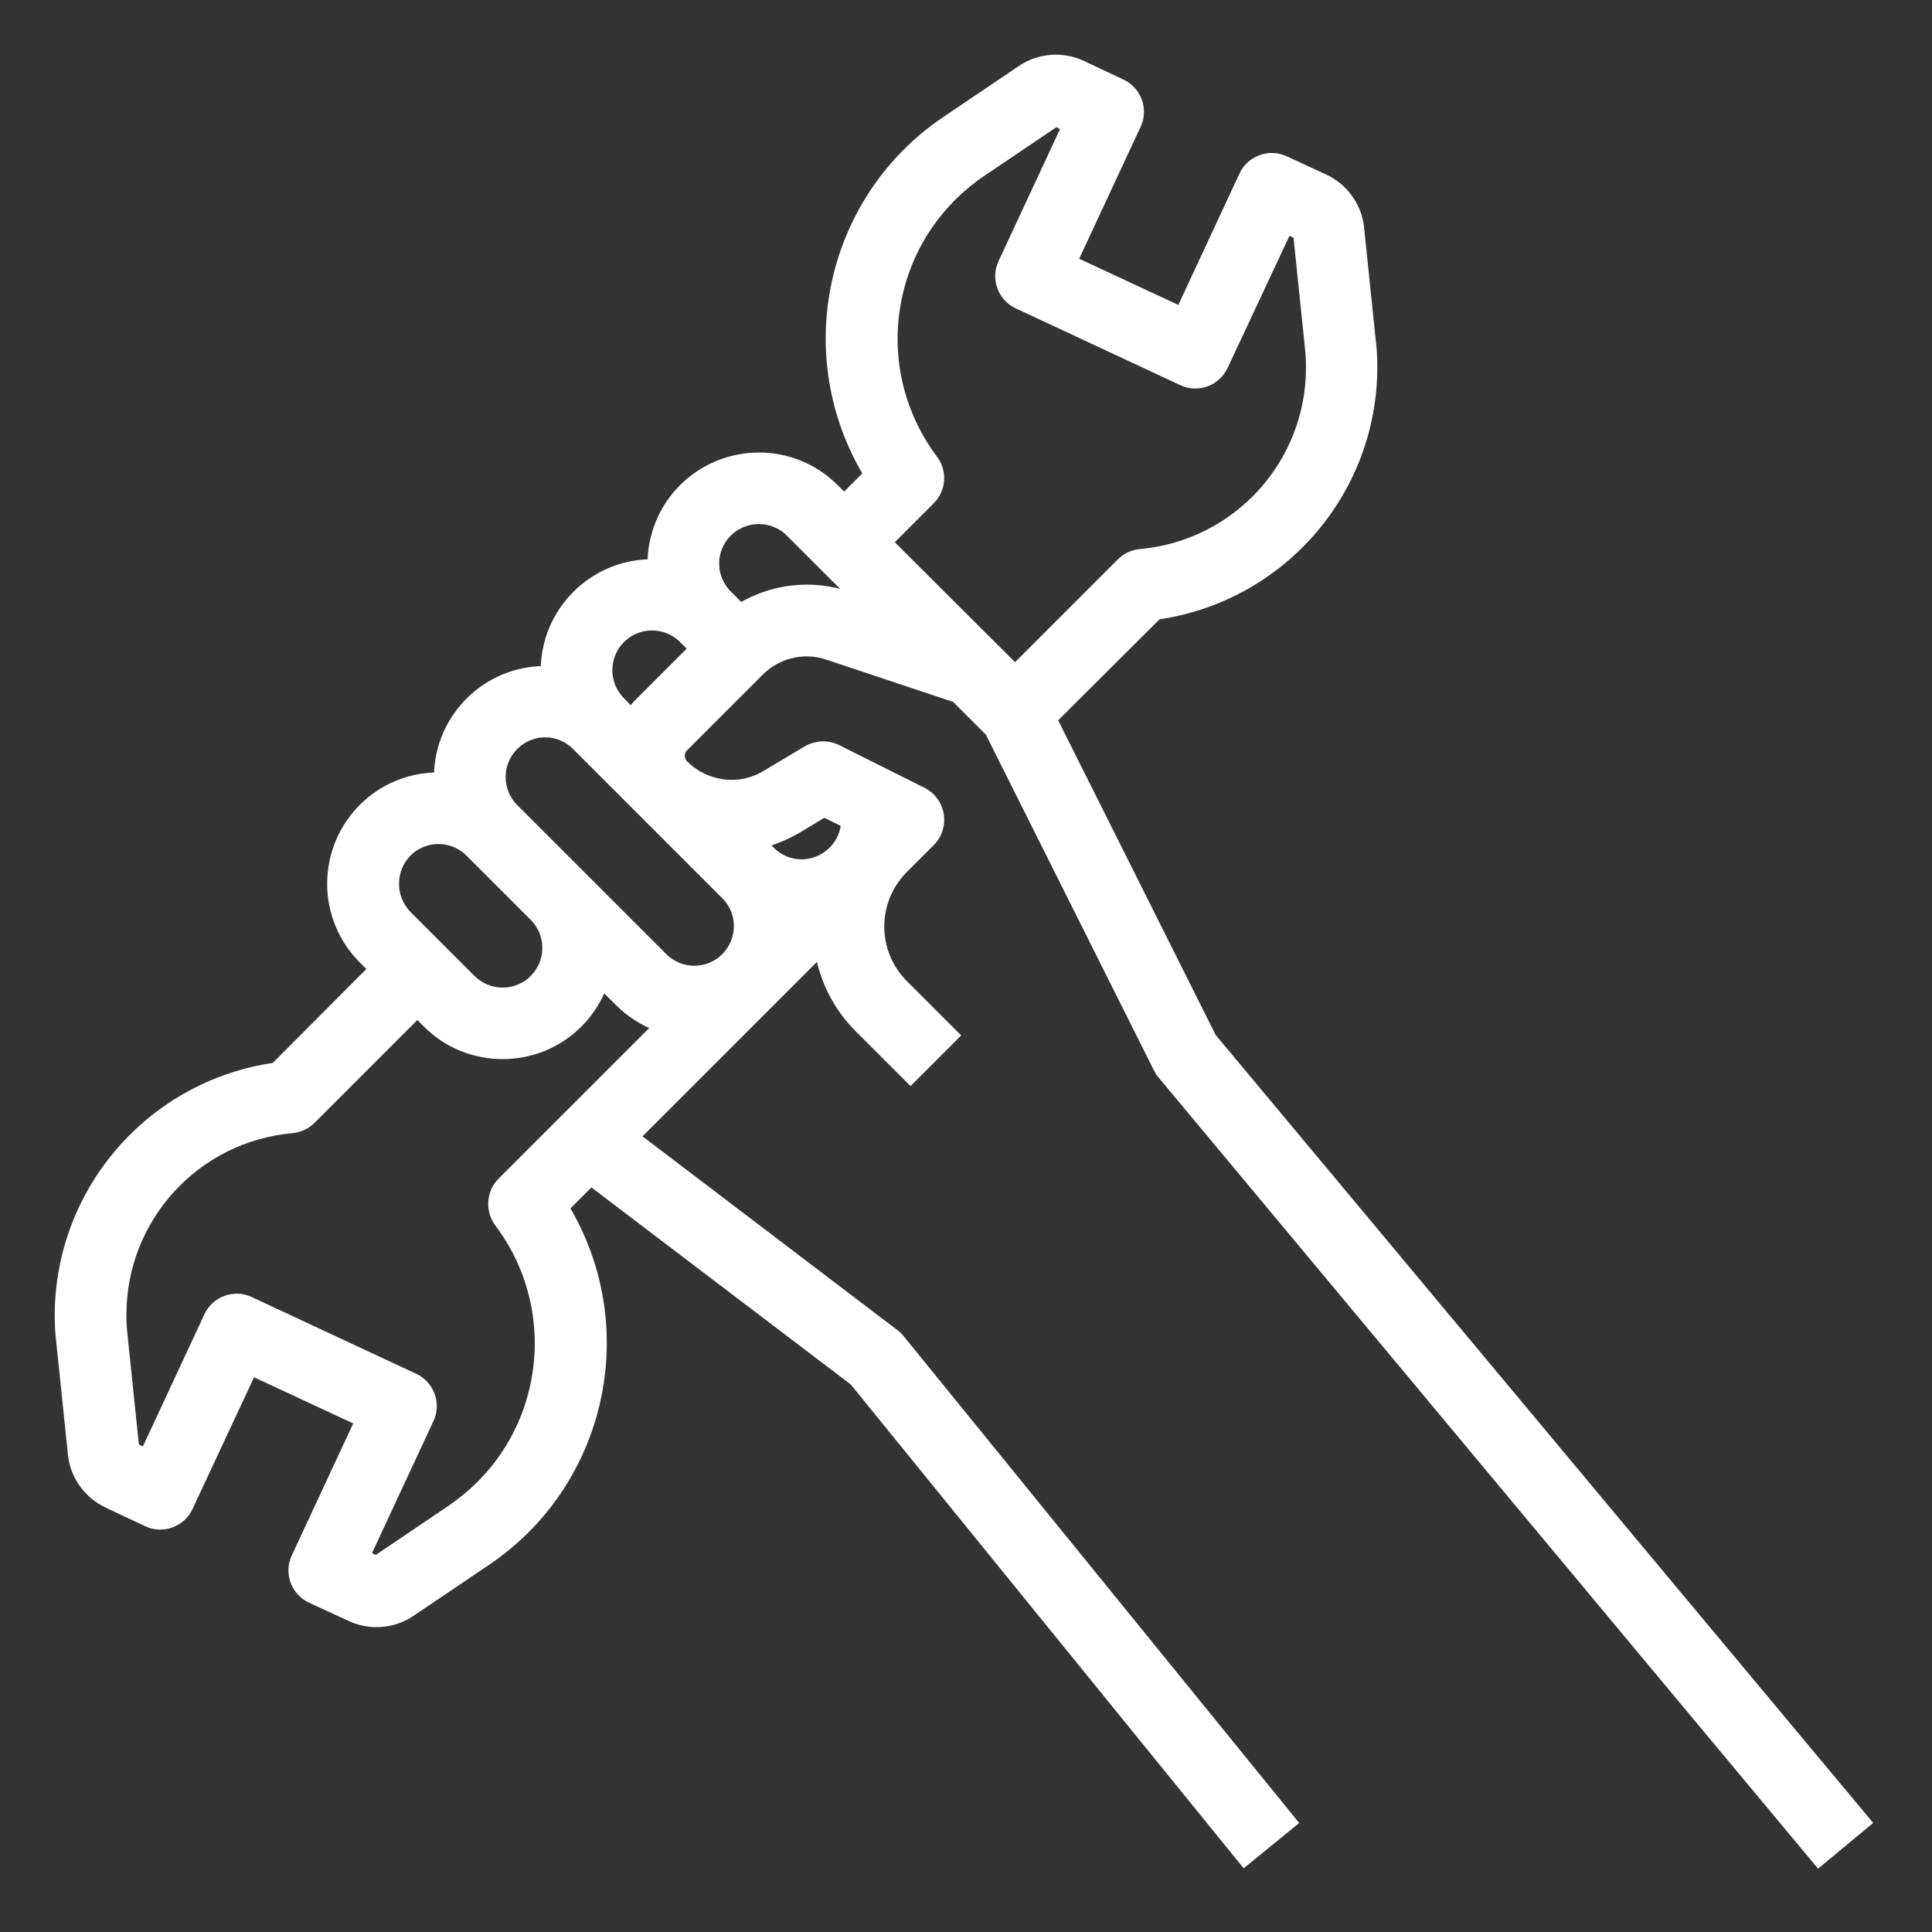 <?xml version="1.0" encoding="UTF-8"?> <svg xmlns="http://www.w3.org/2000/svg" xmlns:xlink="http://www.w3.org/1999/xlink" version="1.1" id="outline" x="0px" y="0px" viewBox="0 0 512 512" style="enable-background:new 0 0 512 512;" xml:space="preserve"><rect x="0" y="0" width="512" height="512" fill="#333333" stroke="none"/> <style type="text/css"> .st0{fill:#FFFFFF;stroke:#FFFFFF;stroke-width:3;stroke-miterlimit:10;} </style> <path class="st0" d="M181.1,197.7l20-20c4.8-4.8,12-6.5,18.4-4.3l33.9,11.3l9.1,9.1l44.7,89.3c0.3,0.6,0.6,1.1,1,1.5l173.8,208.5 l12.3-10.2L320.9,275.1l-42.3-84.5l28-27.9c32.6-4.6,56.9-32.5,56.9-65.4c0-2.3-0.1-4.6-0.4-6.9l-3.1-30c-0.6-5.6-4.1-10.4-9.2-12.8 l-10.4-4.8c-4-1.9-8.8-0.1-10.6,3.9c0,0,0,0,0,0L313,82.8l-29-13.5L300.9,33c1.9-4,0.1-8.8-3.9-10.6l-10.4-4.9 c-5.1-2.4-11.1-1.9-15.7,1.2l-20,13.5c-30.7,20.7-39.7,61.8-20.5,93.5l-6.7,6.7l-2.8-2.8c-10.9-10.9-28.6-10.9-39.6,0 c-5.3,5.3-8.3,12.6-8.2,20.1c-0.1,0-0.2,0-0.3,0c-15.4,0-28,12.5-28,28c0,0.1,0,0.2,0,0.3c-15.4-0.2-28.1,12.2-28.3,27.6 c0,0.1,0,0.2,0,0.3c0,0.1,0,0.2,0,0.3c-15.5-0.2-28.1,12.2-28.3,27.7c-0.1,7.5,2.9,14.8,8.2,20.1l2.8,2.8L73,283.1 c-32.6,4.6-56.9,32.5-57,65.4c0,2.3,0.1,4.6,0.4,7l3.1,29.9c0.6,5.6,4.1,10.4,9.2,12.8l10.4,4.9c4,1.9,8.8,0.1,10.6-3.9c0,0,0,0,0,0 L66.6,363l29,13.5l-16.9,36.3c-1.9,4-0.1,8.8,3.9,10.6l10.4,4.8c5.1,2.4,11.1,1.9,15.7-1.2l20-13.5c30.7-20.7,39.7-61.8,20.6-93.5 l7.3-7.3l69.9,53.1L329.8,493l12.4-10.1l-104-128c-0.4-0.5-0.9-0.9-1.4-1.3L168,301.3l49.4-49.4c1.3,7.8,5,15,10.6,20.5l13.3,13.3 l11.3-11.3l-13.3-13.3c-8.6-8.6-8.6-22.4-0.1-31l0.1-0.1l5.5-5.5l1.6-1.6c3.1-3.1,3.1-8.2,0-11.3c-0.6-0.6-1.3-1.1-2.1-1.5 l-22.6-11.3c-2.4-1.2-5.3-1.1-7.7,0.3l-10.9,6.5c-7.1,4.3-16.1,3.1-22-2.7l0,0C179.6,201.4,179.6,199.1,181.1,197.7L181.1,197.7z M247.1,121.9c-17.7-23.6-13-57,10.5-74.8c0.7-0.6,1.5-1.1,2.2-1.6l20-13.5l3.1,1.5l-16.9,36.3c-1.9,4-0.1,8.8,3.9,10.6l43.5,20.3 c4,1.9,8.8,0.1,10.6-3.9c0,0,0,0,0,0L341,60.5l3.2,1.5l3.1,29.9c0.2,1.8,0.3,3.5,0.3,5.3c0.1,25.9-19.6,47.5-45.4,49.8 c-1.9,0.2-3.6,1-4.9,2.3L269,177.6L235,143.7l11.4-11.4C249.2,129.5,249.5,125.1,247.1,121.9L247.1,121.9z M192.6,140.9 c4.7-4.7,12.3-4.7,17,0c0,0,0,0,0,0l18.5,18.5l-3.5-1.2c-9.5-3.2-19.9-2-28.4,3.2l-3.5-3.5C187.9,153.2,187.9,145.6,192.6,140.9 L192.6,140.9z M132.5,205.9c0-6.6,5.4-12,12-12c3.2,0,6.2,1.3,8.4,3.5l0,0l39.6,39.6l0,0c4.7,4.7,4.6,12.2,0,16.9l0,0 c-4.7,4.7-12.3,4.7-17,0L136,214.4C133.8,212.2,132.5,209.1,132.5,205.9z M107.7,225.7c4.7-4.7,12.3-4.7,17,0l17,17 c4.7,4.7,4.7,12.3,0,17c-4.7,4.7-12.3,4.7-17,0c0,0,0,0,0,0l-17-17C103.1,238,103.1,230.4,107.7,225.7L107.7,225.7z M132.5,323.9 c17.7,23.6,13,57.1-10.6,74.8c-0.7,0.5-1.5,1.1-2.2,1.6l-20,13.5l-3.1-1.5l16.9-36.3c1.9-4,0.1-8.8-3.9-10.6l-43.5-20.3 c-4-1.9-8.8-0.1-10.6,3.9c0,0,0,0,0,0l-16.9,36.3l-3.2-1.5l-3.1-29.9c-0.2-1.8-0.3-3.5-0.3-5.3c-0.1-25.9,19.6-47.5,45.4-49.8 c1.9-0.2,3.6-1,4.9-2.3l28.3-28.3l2.8,2.8c10.9,10.9,28.7,10.9,39.6,0c2.9-2.9,5.2-6.5,6.6-10.4l4.7,4.7c2.9,2.9,6.5,5.2,10.4,6.6 l-41.5,41.5C130.4,316.2,130.1,320.7,132.5,323.9L132.5,323.9z M211.3,219.3l7.1-4.3l6,3c-0.2,2.9-1.4,5.6-3.4,7.6l-0.2,0.2 c-4.7,4.6-12.2,4.6-16.8-0.1c0,0,0,0,0,0l-2.4-2.4C204.9,222.5,208.2,221.1,211.3,219.3L211.3,219.3z M164.3,186.1L164.3,186.1 c-4.7-4.7-4.7-12.3,0-17s12.3-4.7,17,0l2.8,2.8l-14.4,14.4c-0.9,0.9-1.7,1.8-2.4,2.9L164.3,186.1z"></path> </svg> 
